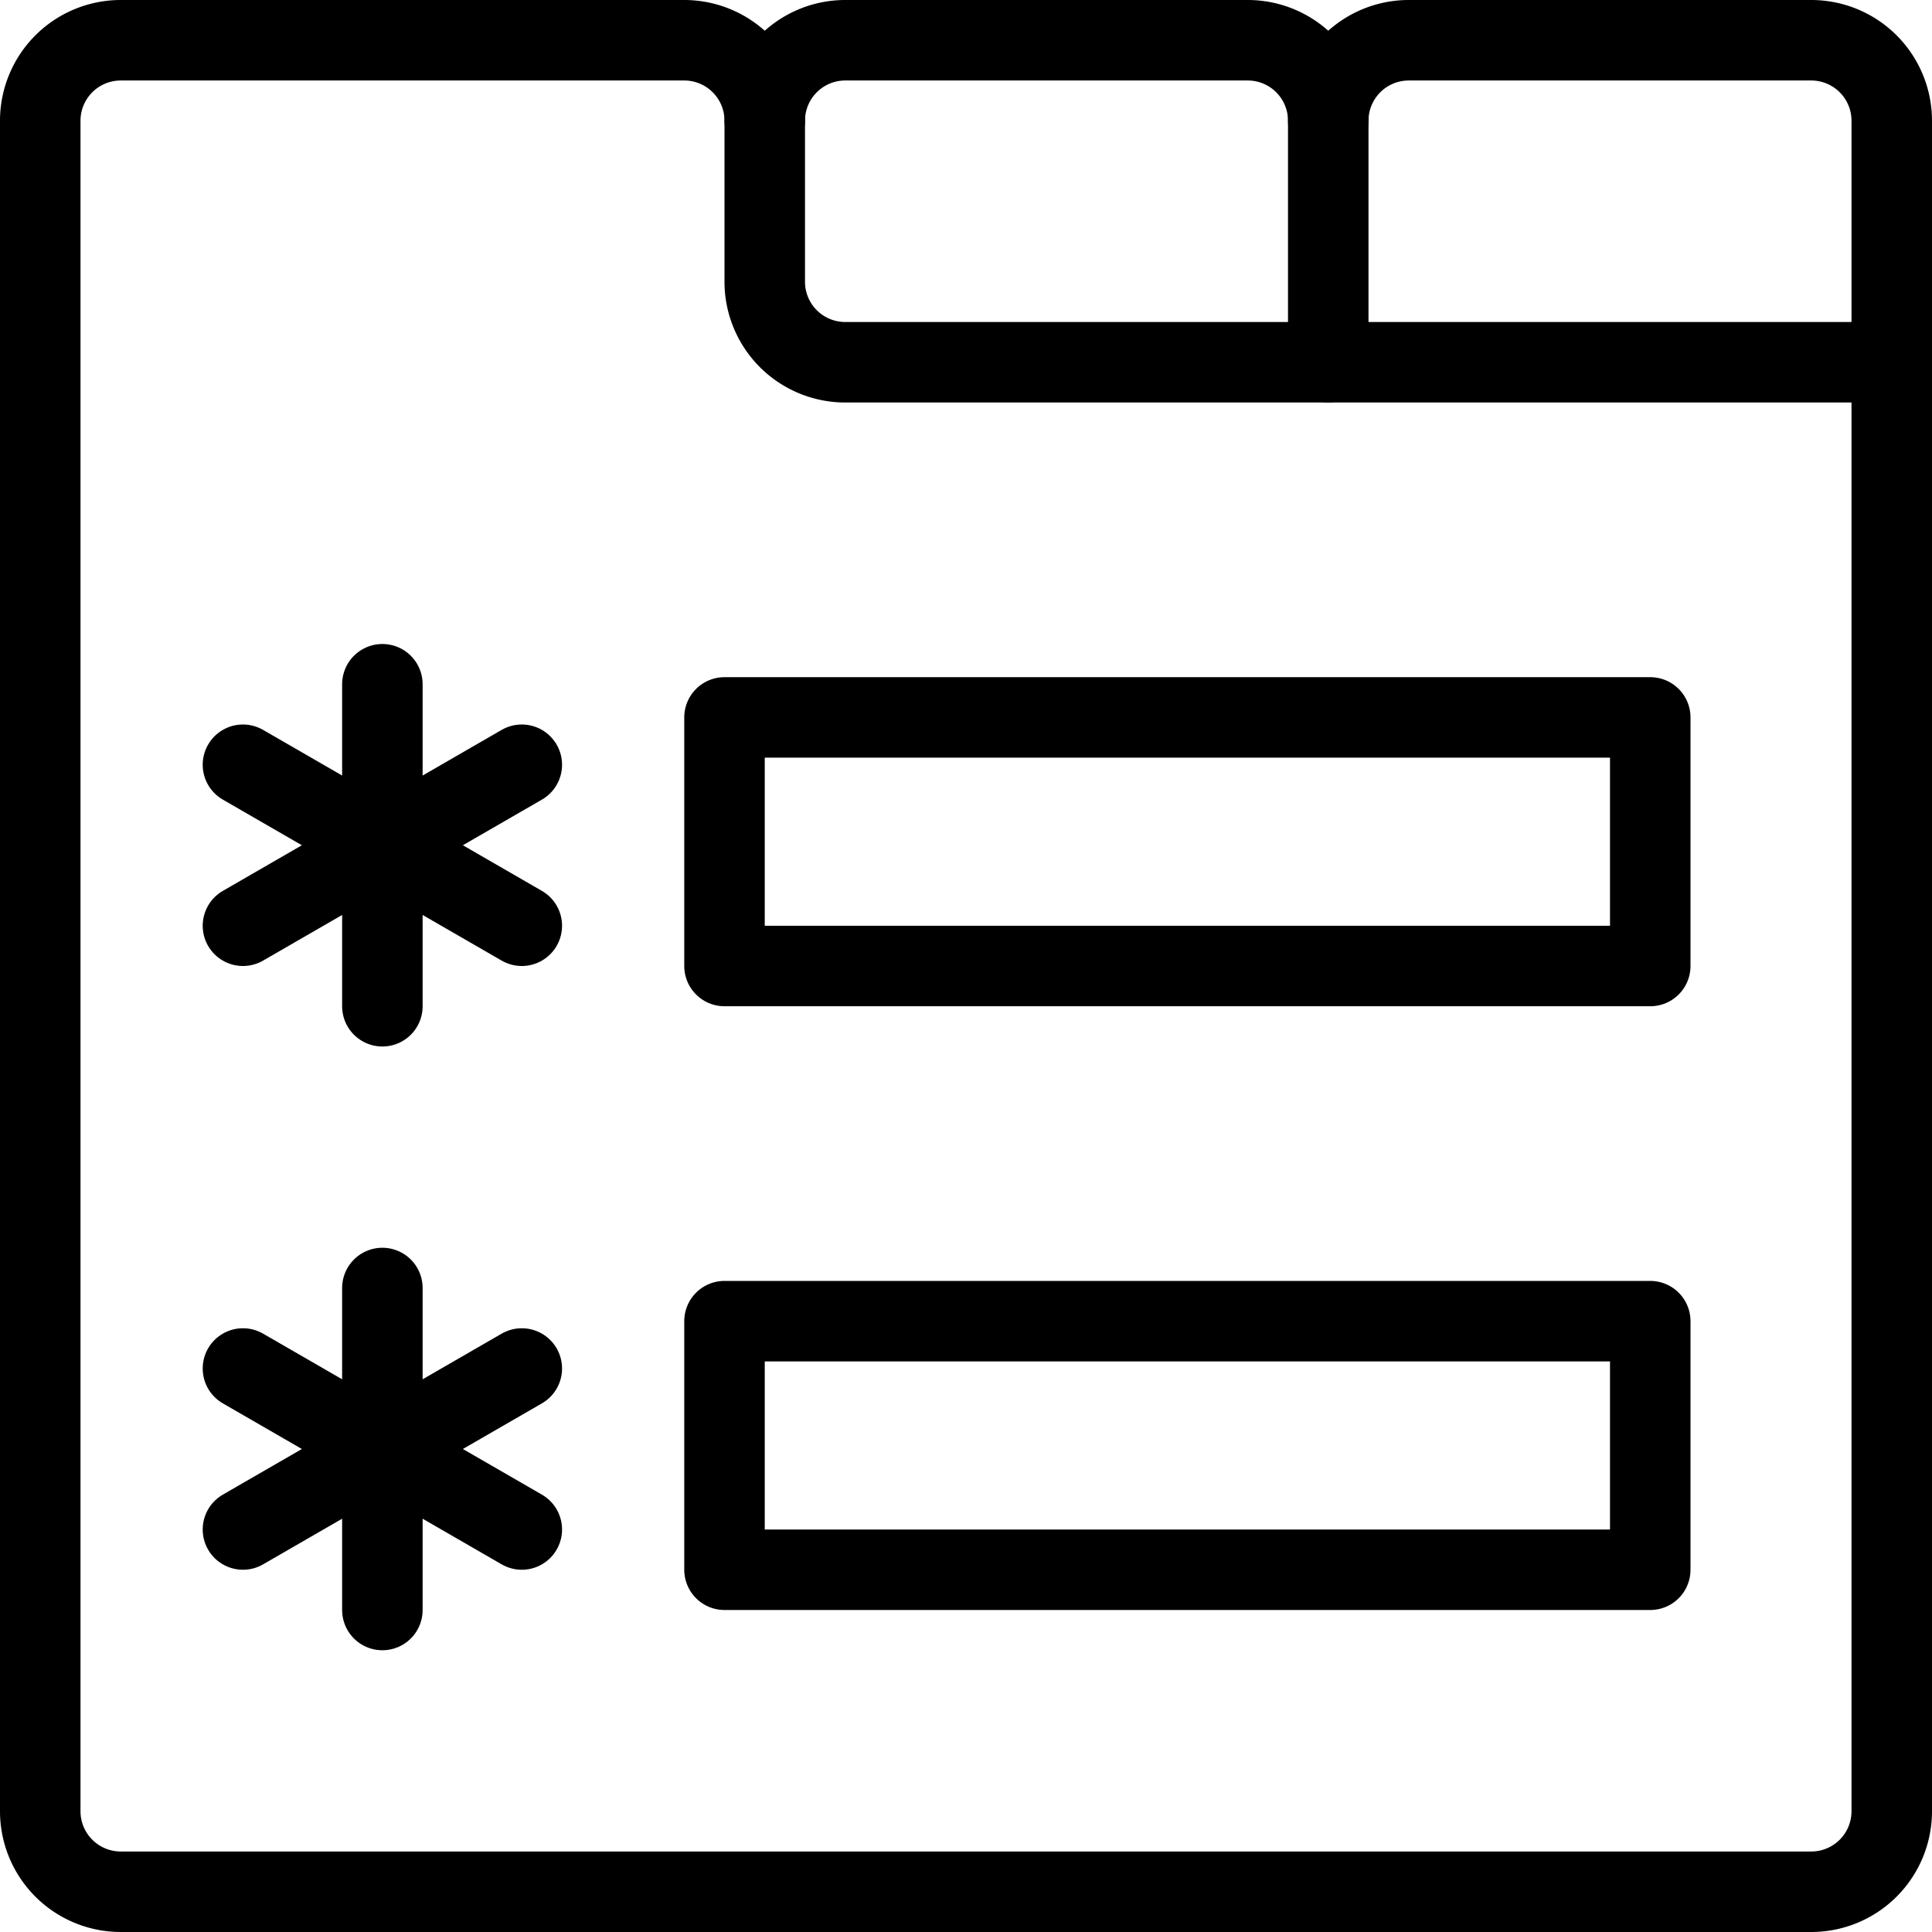 <svg xmlns="http://www.w3.org/2000/svg" viewBox="0 0 24 24"><g transform="matrix(1,0,0,1,0,0)"><defs><style>.a{fill:none;stroke:#000000;stroke-linecap:round;stroke-linejoin:round;}</style></defs><path class="a" d="M10.5,4.5a1,1,0,0,1-1-1v-2a1,1,0,0,0-1-1h-7a1,1,0,0,0-1,1v21a1,1,0,0,0,1,1h21a1,1,0,0,0,1-1V4.5Z"></path><path class="a" d="M16.5,1.5a1,1,0,0,0-1-1h-5a1,1,0,0,0-1,1"></path><path class="a" d="M23.5,4.5v-3a1,1,0,0,0-1-1h-5a1,1,0,0,0-1,1v3"></path><rect class="a" x="9" y="8.912" width="11.5" height="3.088"></rect><rect class="a" x="9" y="16.412" width="11.5" height="3.088"></rect><line class="a" x1="4.75" y1="8.5" x2="4.75" y2="12.5"></line><line class="a" x1="3.018" y1="9.5" x2="6.482" y2="11.5"></line><line class="a" x1="3.018" y1="11.5" x2="6.482" y2="9.5"></line><line class="a" x1="4.75" y1="16" x2="4.75" y2="20"></line><line class="a" x1="3.018" y1="17" x2="6.482" y2="19"></line><line class="a" x1="3.018" y1="19" x2="6.482" y2="17"></line></g></svg>